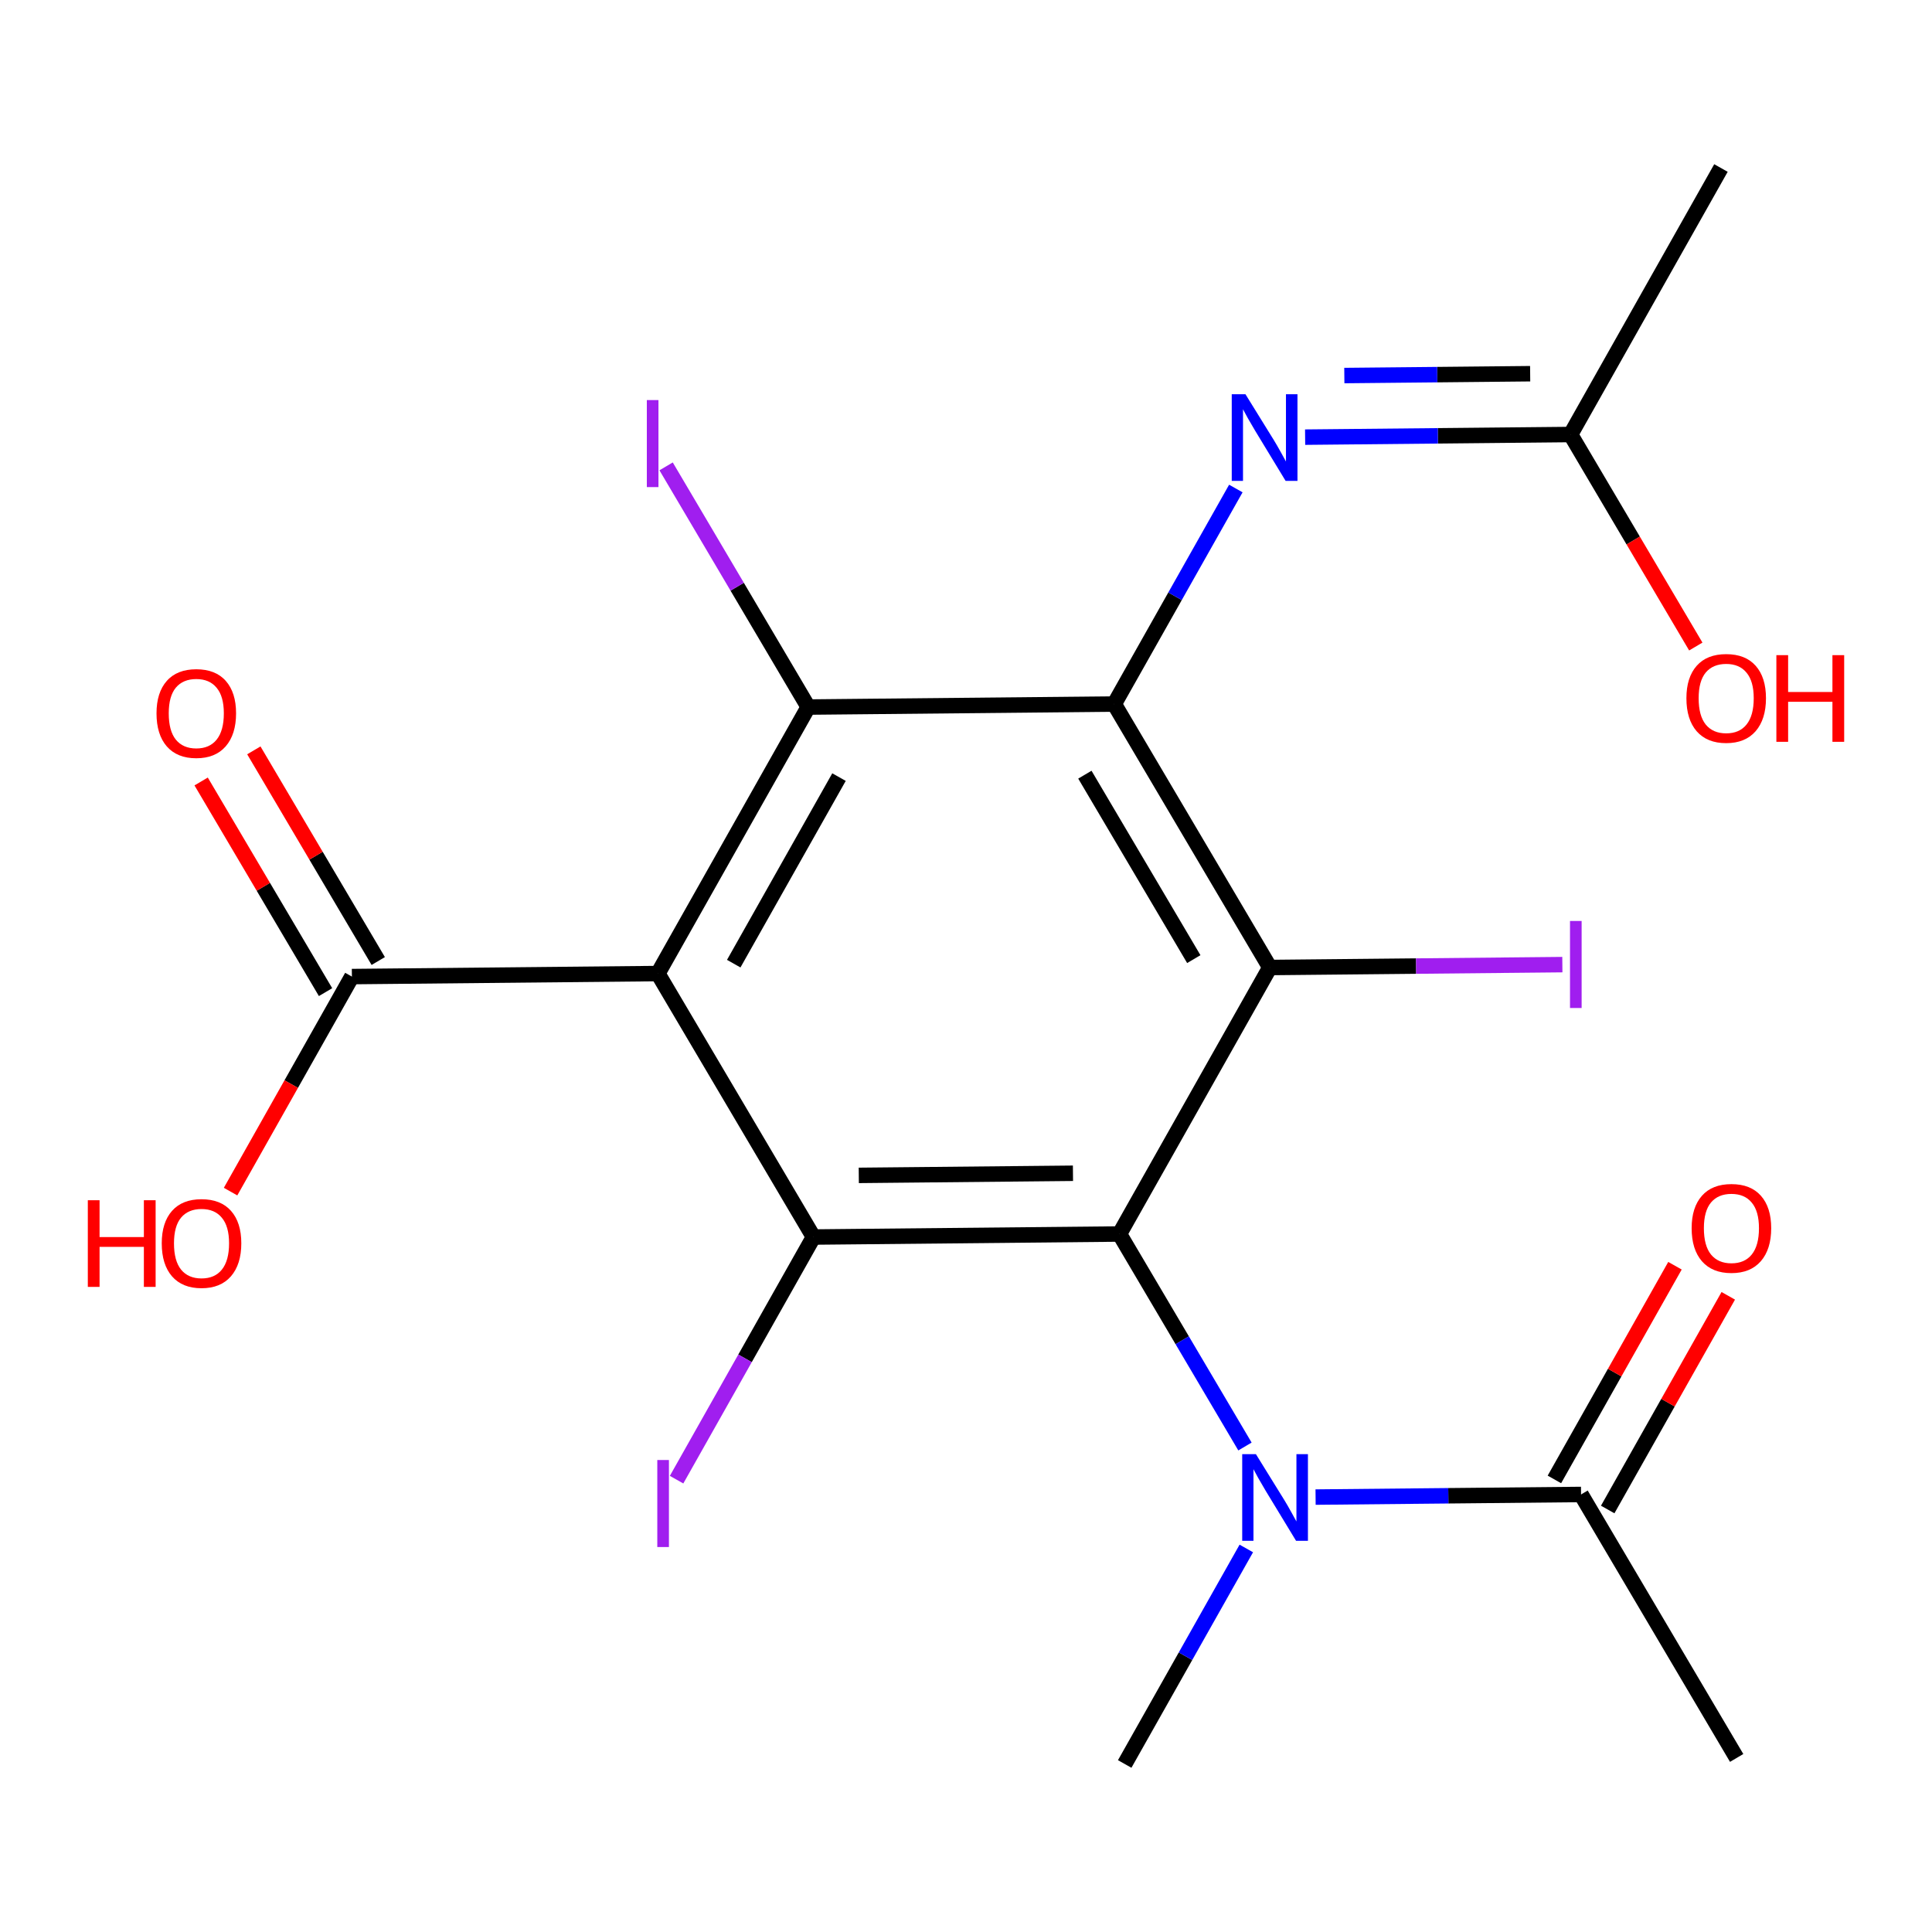 <?xml version='1.0' encoding='iso-8859-1'?>
<svg version='1.1' baseProfile='full'
              xmlns='http://www.w3.org/2000/svg'
                      xmlns:rdkit='http://www.rdkit.org/xml'
                      xmlns:xlink='http://www.w3.org/1999/xlink'
                  xml:space='preserve'
width='250px' height='250px' viewBox='0 0 250 250'>
<!-- END OF HEADER -->
<rect style='opacity:1.0;fill:#FFFFFF;stroke:none' width='250' height='250' x='0' y='0'> </rect>
<path class='bond-0 atom-0 atom-3' d='M 222.691,21.741 L 203.233,56.226' style='fill:none;fill-rule:evenodd;stroke:#000000;stroke-width:2.0px;stroke-linecap:butt;stroke-linejoin:miter;stroke-opacity:1' />
<path class='bond-1 atom-1 atom-4' d='M 224.723,227.476 L 204.588,193.383' style='fill:none;fill-rule:evenodd;stroke:#000000;stroke-width:2.0px;stroke-linecap:butt;stroke-linejoin:miter;stroke-opacity:1' />
<path class='bond-2 atom-2 atom-16' d='M 145.536,228.258 L 153.404,214.314' style='fill:none;fill-rule:evenodd;stroke:#000000;stroke-width:2.0px;stroke-linecap:butt;stroke-linejoin:miter;stroke-opacity:1' />
<path class='bond-2 atom-2 atom-16' d='M 153.404,214.314 L 161.272,200.37' style='fill:none;fill-rule:evenodd;stroke:#0000FF;stroke-width:2.0px;stroke-linecap:butt;stroke-linejoin:miter;stroke-opacity:1' />
<path class='bond-3 atom-3 atom-15' d='M 203.233,56.226 L 186.057,56.396' style='fill:none;fill-rule:evenodd;stroke:#000000;stroke-width:2.0px;stroke-linecap:butt;stroke-linejoin:miter;stroke-opacity:1' />
<path class='bond-3 atom-3 atom-15' d='M 186.057,56.396 L 168.882,56.566' style='fill:none;fill-rule:evenodd;stroke:#0000FF;stroke-width:2.0px;stroke-linecap:butt;stroke-linejoin:miter;stroke-opacity:1' />
<path class='bond-3 atom-3 atom-15' d='M 198.002,48.358 L 185.979,48.477' style='fill:none;fill-rule:evenodd;stroke:#000000;stroke-width:2.0px;stroke-linecap:butt;stroke-linejoin:miter;stroke-opacity:1' />
<path class='bond-3 atom-3 atom-15' d='M 185.979,48.477 L 173.956,48.596' style='fill:none;fill-rule:evenodd;stroke:#0000FF;stroke-width:2.0px;stroke-linecap:butt;stroke-linejoin:miter;stroke-opacity:1' />
<path class='bond-4 atom-3 atom-17' d='M 203.233,56.226 L 211.334,69.943' style='fill:none;fill-rule:evenodd;stroke:#000000;stroke-width:2.0px;stroke-linecap:butt;stroke-linejoin:miter;stroke-opacity:1' />
<path class='bond-4 atom-3 atom-17' d='M 211.334,69.943 L 219.435,83.66' style='fill:none;fill-rule:evenodd;stroke:#FF0000;stroke-width:2.0px;stroke-linecap:butt;stroke-linejoin:miter;stroke-opacity:1' />
<path class='bond-5 atom-4 atom-16' d='M 204.588,193.383 L 187.412,193.552' style='fill:none;fill-rule:evenodd;stroke:#000000;stroke-width:2.0px;stroke-linecap:butt;stroke-linejoin:miter;stroke-opacity:1' />
<path class='bond-5 atom-4 atom-16' d='M 187.412,193.552 L 170.236,193.722' style='fill:none;fill-rule:evenodd;stroke:#0000FF;stroke-width:2.0px;stroke-linecap:butt;stroke-linejoin:miter;stroke-opacity:1' />
<path class='bond-6 atom-4 atom-18' d='M 208.036,195.329 L 215.837,181.503' style='fill:none;fill-rule:evenodd;stroke:#000000;stroke-width:2.0px;stroke-linecap:butt;stroke-linejoin:miter;stroke-opacity:1' />
<path class='bond-6 atom-4 atom-18' d='M 215.837,181.503 L 223.638,167.678' style='fill:none;fill-rule:evenodd;stroke:#FF0000;stroke-width:2.0px;stroke-linecap:butt;stroke-linejoin:miter;stroke-opacity:1' />
<path class='bond-6 atom-4 atom-18' d='M 201.139,191.437 L 208.94,177.612' style='fill:none;fill-rule:evenodd;stroke:#000000;stroke-width:2.0px;stroke-linecap:butt;stroke-linejoin:miter;stroke-opacity:1' />
<path class='bond-6 atom-4 atom-18' d='M 208.94,177.612 L 216.741,163.786' style='fill:none;fill-rule:evenodd;stroke:#FF0000;stroke-width:2.0px;stroke-linecap:butt;stroke-linejoin:miter;stroke-opacity:1' />
<path class='bond-7 atom-5 atom-6' d='M 85.129,125.978 L 104.587,91.493' style='fill:none;fill-rule:evenodd;stroke:#000000;stroke-width:2.0px;stroke-linecap:butt;stroke-linejoin:miter;stroke-opacity:1' />
<path class='bond-7 atom-5 atom-6' d='M 94.945,124.697 L 108.566,100.557' style='fill:none;fill-rule:evenodd;stroke:#000000;stroke-width:2.0px;stroke-linecap:butt;stroke-linejoin:miter;stroke-opacity:1' />
<path class='bond-8 atom-5 atom-7' d='M 85.129,125.978 L 105.265,160.071' style='fill:none;fill-rule:evenodd;stroke:#000000;stroke-width:2.0px;stroke-linecap:butt;stroke-linejoin:miter;stroke-opacity:1' />
<path class='bond-9 atom-5 atom-11' d='M 85.129,125.978 L 45.535,126.369' style='fill:none;fill-rule:evenodd;stroke:#000000;stroke-width:2.0px;stroke-linecap:butt;stroke-linejoin:miter;stroke-opacity:1' />
<path class='bond-10 atom-6 atom-9' d='M 104.587,91.493 L 144.181,91.102' style='fill:none;fill-rule:evenodd;stroke:#000000;stroke-width:2.0px;stroke-linecap:butt;stroke-linejoin:miter;stroke-opacity:1' />
<path class='bond-11 atom-6 atom-12' d='M 104.587,91.493 L 95.391,75.921' style='fill:none;fill-rule:evenodd;stroke:#000000;stroke-width:2.0px;stroke-linecap:butt;stroke-linejoin:miter;stroke-opacity:1' />
<path class='bond-11 atom-6 atom-12' d='M 95.391,75.921 L 86.194,60.349' style='fill:none;fill-rule:evenodd;stroke:#A01EEF;stroke-width:2.0px;stroke-linecap:butt;stroke-linejoin:miter;stroke-opacity:1' />
<path class='bond-12 atom-7 atom-10' d='M 105.265,160.071 L 144.858,159.68' style='fill:none;fill-rule:evenodd;stroke:#000000;stroke-width:2.0px;stroke-linecap:butt;stroke-linejoin:miter;stroke-opacity:1' />
<path class='bond-12 atom-7 atom-10' d='M 111.126,152.094 L 138.841,151.82' style='fill:none;fill-rule:evenodd;stroke:#000000;stroke-width:2.0px;stroke-linecap:butt;stroke-linejoin:miter;stroke-opacity:1' />
<path class='bond-13 atom-7 atom-13' d='M 105.265,160.071 L 96.407,175.77' style='fill:none;fill-rule:evenodd;stroke:#000000;stroke-width:2.0px;stroke-linecap:butt;stroke-linejoin:miter;stroke-opacity:1' />
<path class='bond-13 atom-7 atom-13' d='M 96.407,175.77 L 87.549,191.468' style='fill:none;fill-rule:evenodd;stroke:#A01EEF;stroke-width:2.0px;stroke-linecap:butt;stroke-linejoin:miter;stroke-opacity:1' />
<path class='bond-14 atom-8 atom-9' d='M 164.316,125.196 L 144.181,91.102' style='fill:none;fill-rule:evenodd;stroke:#000000;stroke-width:2.0px;stroke-linecap:butt;stroke-linejoin:miter;stroke-opacity:1' />
<path class='bond-14 atom-8 atom-9' d='M 154.477,124.109 L 140.383,100.243' style='fill:none;fill-rule:evenodd;stroke:#000000;stroke-width:2.0px;stroke-linecap:butt;stroke-linejoin:miter;stroke-opacity:1' />
<path class='bond-15 atom-8 atom-10' d='M 164.316,125.196 L 144.858,159.68' style='fill:none;fill-rule:evenodd;stroke:#000000;stroke-width:2.0px;stroke-linecap:butt;stroke-linejoin:miter;stroke-opacity:1' />
<path class='bond-16 atom-8 atom-14' d='M 164.316,125.196 L 183.242,125.009' style='fill:none;fill-rule:evenodd;stroke:#000000;stroke-width:2.0px;stroke-linecap:butt;stroke-linejoin:miter;stroke-opacity:1' />
<path class='bond-16 atom-8 atom-14' d='M 183.242,125.009 L 202.168,124.822' style='fill:none;fill-rule:evenodd;stroke:#A01EEF;stroke-width:2.0px;stroke-linecap:butt;stroke-linejoin:miter;stroke-opacity:1' />
<path class='bond-17 atom-9 atom-15' d='M 144.181,91.102 L 152.049,77.158' style='fill:none;fill-rule:evenodd;stroke:#000000;stroke-width:2.0px;stroke-linecap:butt;stroke-linejoin:miter;stroke-opacity:1' />
<path class='bond-17 atom-9 atom-15' d='M 152.049,77.158 L 159.917,63.214' style='fill:none;fill-rule:evenodd;stroke:#0000FF;stroke-width:2.0px;stroke-linecap:butt;stroke-linejoin:miter;stroke-opacity:1' />
<path class='bond-18 atom-10 atom-16' d='M 144.858,159.68 L 152.978,173.429' style='fill:none;fill-rule:evenodd;stroke:#000000;stroke-width:2.0px;stroke-linecap:butt;stroke-linejoin:miter;stroke-opacity:1' />
<path class='bond-18 atom-10 atom-16' d='M 152.978,173.429 L 161.098,187.177' style='fill:none;fill-rule:evenodd;stroke:#0000FF;stroke-width:2.0px;stroke-linecap:butt;stroke-linejoin:miter;stroke-opacity:1' />
<path class='bond-19 atom-11 atom-19' d='M 48.945,124.355 L 40.895,110.726' style='fill:none;fill-rule:evenodd;stroke:#000000;stroke-width:2.0px;stroke-linecap:butt;stroke-linejoin:miter;stroke-opacity:1' />
<path class='bond-19 atom-11 atom-19' d='M 40.895,110.726 L 32.846,97.096' style='fill:none;fill-rule:evenodd;stroke:#FF0000;stroke-width:2.0px;stroke-linecap:butt;stroke-linejoin:miter;stroke-opacity:1' />
<path class='bond-19 atom-11 atom-19' d='M 42.126,128.382 L 34.077,114.753' style='fill:none;fill-rule:evenodd;stroke:#000000;stroke-width:2.0px;stroke-linecap:butt;stroke-linejoin:miter;stroke-opacity:1' />
<path class='bond-19 atom-11 atom-19' d='M 34.077,114.753 L 26.027,101.123' style='fill:none;fill-rule:evenodd;stroke:#FF0000;stroke-width:2.0px;stroke-linecap:butt;stroke-linejoin:miter;stroke-opacity:1' />
<path class='bond-20 atom-11 atom-20' d='M 45.535,126.369 L 37.685,140.281' style='fill:none;fill-rule:evenodd;stroke:#000000;stroke-width:2.0px;stroke-linecap:butt;stroke-linejoin:miter;stroke-opacity:1' />
<path class='bond-20 atom-11 atom-20' d='M 37.685,140.281 L 29.835,154.194' style='fill:none;fill-rule:evenodd;stroke:#FF0000;stroke-width:2.0px;stroke-linecap:butt;stroke-linejoin:miter;stroke-opacity:1' />
<path  class='atom-12' d='M 83.7 51.769
L 85.204 51.769
L 85.204 63.03
L 83.7 63.03
L 83.7 51.769
' fill='#A01EEF'/>
<path  class='atom-13' d='M 85.054 188.925
L 86.559 188.925
L 86.559 200.186
L 85.054 200.186
L 85.054 188.925
' fill='#A01EEF'/>
<path  class='atom-14' d='M 203.158 119.174
L 204.662 119.174
L 204.662 130.435
L 203.158 130.435
L 203.158 119.174
' fill='#A01EEF'/>
<path  class='atom-15' d='M 161.16 51.011
L 164.835 56.95
Q 165.199 57.536, 165.785 58.597
Q 166.371 59.658, 166.403 59.722
L 166.403 51.011
L 167.892 51.011
L 167.892 62.224
L 166.355 62.224
L 162.412 55.73
Q 161.952 54.97, 161.461 54.099
Q 160.986 53.228, 160.844 52.959
L 160.844 62.224
L 159.387 62.224
L 159.387 51.011
L 161.16 51.011
' fill='#0000FF'/>
<path  class='atom-16' d='M 162.515 188.167
L 166.19 194.106
Q 166.554 194.692, 167.14 195.754
Q 167.726 196.815, 167.758 196.878
L 167.758 188.167
L 169.246 188.167
L 169.246 199.381
L 167.71 199.381
L 163.766 192.887
Q 163.307 192.127, 162.816 191.256
Q 162.341 190.384, 162.198 190.115
L 162.198 199.381
L 160.741 199.381
L 160.741 188.167
L 162.515 188.167
' fill='#0000FF'/>
<path  class='atom-17' d='M 218.221 90.352
Q 218.221 87.659, 219.551 86.154
Q 220.882 84.65, 223.368 84.65
Q 225.855 84.65, 227.185 86.154
Q 228.516 87.659, 228.516 90.352
Q 228.516 93.076, 227.169 94.628
Q 225.823 96.164, 223.368 96.164
Q 220.898 96.164, 219.551 94.628
Q 218.221 93.091, 218.221 90.352
M 223.368 94.897
Q 225.079 94.897, 225.997 93.757
Q 226.932 92.6, 226.932 90.352
Q 226.932 88.15, 225.997 87.041
Q 225.079 85.917, 223.368 85.917
Q 221.658 85.917, 220.723 87.025
Q 219.805 88.134, 219.805 90.352
Q 219.805 92.616, 220.723 93.757
Q 221.658 94.897, 223.368 94.897
' fill='#FF0000'/>
<path  class='atom-17' d='M 229.862 84.776
L 231.382 84.776
L 231.382 89.544
L 237.116 89.544
L 237.116 84.776
L 238.636 84.776
L 238.636 95.99
L 237.116 95.99
L 237.116 90.811
L 231.382 90.811
L 231.382 95.99
L 229.862 95.99
L 229.862 84.776
' fill='#FF0000'/>
<path  class='atom-18' d='M 218.898 158.93
Q 218.898 156.237, 220.229 154.733
Q 221.559 153.228, 224.046 153.228
Q 226.532 153.228, 227.863 154.733
Q 229.193 156.237, 229.193 158.93
Q 229.193 161.654, 227.847 163.206
Q 226.501 164.742, 224.046 164.742
Q 221.575 164.742, 220.229 163.206
Q 218.898 161.67, 218.898 158.93
M 224.046 163.475
Q 225.756 163.475, 226.675 162.335
Q 227.609 161.179, 227.609 158.93
Q 227.609 156.728, 226.675 155.62
Q 225.756 154.495, 224.046 154.495
Q 222.335 154.495, 221.401 155.604
Q 220.482 156.712, 220.482 158.93
Q 220.482 161.195, 221.401 162.335
Q 222.335 163.475, 224.046 163.475
' fill='#FF0000'/>
<path  class='atom-19' d='M 20.253 92.307
Q 20.253 89.614, 21.583 88.11
Q 22.913 86.605, 25.4 86.605
Q 27.887 86.605, 29.217 88.11
Q 30.547 89.614, 30.547 92.307
Q 30.547 95.031, 29.201 96.583
Q 27.855 98.12, 25.4 98.12
Q 22.929 98.12, 21.583 96.583
Q 20.253 95.047, 20.253 92.307
M 25.4 96.853
Q 27.11 96.853, 28.029 95.712
Q 28.964 94.556, 28.964 92.307
Q 28.964 90.105, 28.029 88.997
Q 27.11 87.872, 25.4 87.872
Q 23.689 87.872, 22.755 88.981
Q 21.836 90.09, 21.836 92.307
Q 21.836 94.572, 22.755 95.712
Q 23.689 96.853, 25.4 96.853
' fill='#FF0000'/>
<path  class='atom-20' d='M 11.364 155.31
L 12.884 155.31
L 12.884 160.077
L 18.617 160.077
L 18.617 155.31
L 20.138 155.31
L 20.138 166.524
L 18.617 166.524
L 18.617 161.344
L 12.884 161.344
L 12.884 166.524
L 11.364 166.524
L 11.364 155.31
' fill='#FF0000'/>
<path  class='atom-20' d='M 20.93 160.885
Q 20.93 158.193, 22.26 156.688
Q 23.591 155.183, 26.077 155.183
Q 28.564 155.183, 29.894 156.688
Q 31.225 158.193, 31.225 160.885
Q 31.225 163.609, 29.878 165.161
Q 28.532 166.698, 26.077 166.698
Q 23.607 166.698, 22.26 165.161
Q 20.93 163.625, 20.93 160.885
M 26.077 165.431
Q 27.788 165.431, 28.706 164.29
Q 29.641 163.134, 29.641 160.885
Q 29.641 158.684, 28.706 157.575
Q 27.788 156.45, 26.077 156.45
Q 24.367 156.45, 23.432 157.559
Q 22.514 158.668, 22.514 160.885
Q 22.514 163.15, 23.432 164.29
Q 24.367 165.431, 26.077 165.431
' fill='#FF0000'/>
</svg>
